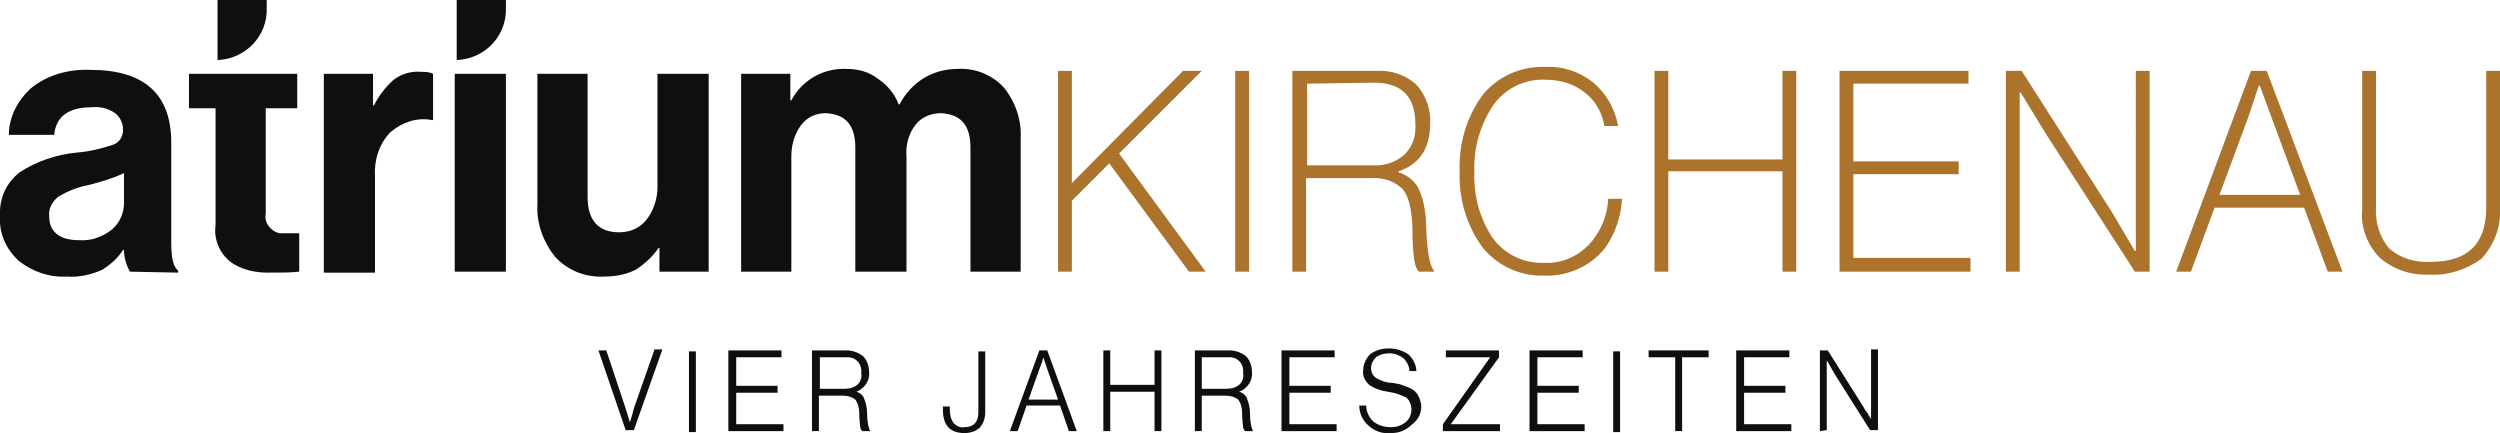 <?xml version="1.0" encoding="utf-8"?>
<!-- Generator: Adobe Illustrator 27.0.1, SVG Export Plug-In . SVG Version: 6.00 Build 0)  -->
<svg version="1.1" id="Ebene_1" xmlns="http://www.w3.org/2000/svg" xmlns:xlink="http://www.w3.org/1999/xlink" x="0px" y="0px"
	 viewBox="0 0 254 44" style="enable-background:new 0 0 254 44;" xml:space="preserve">
<style type="text/css">
	.st0{fill:#0F0F0F;}
	.st1{fill:#AC732C;}
</style>
<g>
	<path id="Pfad_133" class="st0" d="M13.2,27.6c-0.4-0.7-0.6-1.5-0.6-2.2h-0.1c-0.5,0.8-1.3,1.5-2.1,2c-1.1,0.5-2.4,0.8-3.6,0.7
		c-1.8,0.1-3.5-0.5-4.9-1.6c-1.3-1.2-2-2.8-1.9-4.5c-0.1-1.8,0.6-3.4,2-4.5c1.7-1.1,3.7-1.8,5.8-2c1.3-0.1,2.5-0.4,3.7-0.8
		c0.6-0.2,1-0.8,1-1.5c0-0.7-0.3-1.3-0.8-1.7c-0.7-0.5-1.6-0.7-2.4-0.6c-2.3,0-3.6,0.9-3.8,2.8H0.9c0-1.8,0.9-3.5,2.2-4.7
		c1.7-1.4,3.9-2,6.1-1.9c5.5,0,8.2,2.5,8.2,7.4v10.2c0,1.5,0.2,2.4,0.7,2.8v0.2L13.2,27.6z M8,24.4c1.2,0.1,2.4-0.3,3.4-1.1
		c0.8-0.7,1.2-1.7,1.2-2.7v-3c-1.1,0.5-2.4,0.9-3.6,1.2c-1.1,0.2-2.1,0.6-3.1,1.2c-0.6,0.5-1,1.2-0.9,2C5,23.5,6,24.4,8,24.4"/>
	<path id="Pfad_134" class="st0" d="M19.2,11V7.5h2.7v0h5v0h3.3V11H27v10.7c-0.2,0.9,0.5,1.8,1.4,2c0.2,0,0.3,0,0.5,0l1.5,0v3.9
		c-0.8,0.1-1.9,0.1-3.2,0.1c-1.3,0-2.7-0.3-3.8-1.1c-1.1-0.9-1.7-2.3-1.5-3.7V11H19.2z"/>
	<path id="Pfad_135" class="st0" d="M37.9,7.5v3.2H38c0.5-1,1.2-1.9,2-2.6c0.8-0.6,1.8-0.9,2.8-0.8c0.4,0,0.8,0,1.2,0.2v4.7h-0.1
		c-1.5-0.3-3,0.2-4.2,1.2c-1.2,1.2-1.7,2.9-1.6,4.5v9.8h-5.2V7.5H37.9z"/>
	<rect id="Rechteck_87" x="46.2" y="7.5" class="st0" width="5.2" height="20.1"/>
	<path id="Pfad_136" class="st0" d="M72,27.6h-5v-2.4h-0.1c-0.6,0.9-1.4,1.6-2.3,2.2c-1,0.5-2.1,0.7-3.2,0.7c-1.9,0.1-3.7-0.6-5-2
		c-1.2-1.5-1.9-3.4-1.8-5.3V7.5h5.1V20c0,2.4,1.1,3.6,3.2,3.6c1.1,0,2.1-0.4,2.8-1.3c0.7-0.9,1.1-2.1,1.1-3.3V7.5H72L72,27.6z"/>
	<path id="Pfad_137" class="st0" d="M75.3,27.6V7.5h5v2.7h0.1C81.5,8.1,83.7,6.9,86,7c1.2,0,2.3,0.3,3.2,1c0.9,0.6,1.7,1.5,2.1,2.6
		h0.1C92.6,8.3,94.8,7,97.3,7c1.8-0.1,3.5,0.6,4.7,1.9c1.2,1.5,1.8,3.3,1.7,5.2v13.5h-5.1V15c0-2.3-1-3.4-3-3.5c-1,0-2,0.4-2.6,1.2
		c-0.7,0.9-1,2.1-0.9,3.2v11.7h-5.2V15c0-2.3-1-3.4-3-3.5c-1,0-1.9,0.4-2.5,1.2c-0.7,0.9-1,2.1-1,3.2v11.7L75.3,27.6z"/>
	<path id="Pfad_138" class="st1" d="M107.5,27.6V7.2h1.4v11.4l11.3-11.4h1.9l-8.4,8.4l8.8,12h-1.7l-8.1-11l-3.8,3.8v7.2H107.5z"/>
	<rect id="Rechteck_88" x="125.5" y="7.2" class="st1" width="1.4" height="20.4"/>
	<path id="Pfad_139" class="st1" d="M131.3,27.6V7.2h8.5c1.5-0.1,3,0.4,4.1,1.4c1,1.1,1.5,2.6,1.4,4c0,2.5-1.1,4.1-3.2,4.8v0.1
		c0.9,0.3,1.7,0.9,2.1,1.8c0.5,1.2,0.7,2.5,0.7,3.8c0.1,2.6,0.4,4,0.8,4.4v0.1h-1.5c-0.2-0.1-0.4-0.5-0.5-1.1
		c-0.1-0.6-0.2-1.7-0.2-3.5c-0.1-1.9-0.4-3.2-1.1-3.9c-0.9-0.8-2.1-1.1-3.3-1h-6.4v9.5L131.3,27.6z M132.8,8.5v8.3h6.6
		c1.2,0.1,2.4-0.3,3.3-1.1c0.8-0.8,1.2-1.9,1.1-3.1c0-2.8-1.4-4.2-4.2-4.2L132.8,8.5z"/>
	<path id="Pfad_140" class="st1" d="M156.9,28c-2.4,0.1-4.8-1-6.3-2.9c-1.6-2.2-2.4-4.9-2.3-7.7c-0.1-2.8,0.7-5.5,2.3-7.7
		c1.5-1.9,3.9-3,6.4-2.9c1.8-0.1,3.5,0.5,4.9,1.6c1.3,1.1,2.2,2.7,2.5,4.4h-1.4c-0.2-1.3-0.9-2.6-2-3.4c-1.1-0.9-2.5-1.3-4-1.3
		c-2.1-0.1-4.1,0.9-5.3,2.6c-1.3,2-2,4.3-1.9,6.7c-0.1,2.4,0.5,4.7,1.8,6.7c1.2,1.7,3.2,2.7,5.3,2.6c1.7,0.1,3.3-0.6,4.5-1.8
		c1.2-1.3,1.9-2.9,2-4.7h1.4c-0.1,1.8-0.7,3.6-1.8,5.1C161.5,27.1,159.2,28.1,156.9,28"/>
	<path id="Pfad_141" class="st1" d="M168.1,27.6V7.2h1.4v9h11.6v-9h1.4v20.4h-1.4V17.4h-11.6v10.2H168.1z"/>
	<path id="Pfad_142" class="st1" d="M186.9,27.6V7.2h13.1v1.3h-11.7v7.9H199v1.3h-10.7v8.5h11.9v1.4L186.9,27.6z"/>
	<path id="Pfad_143" class="st1" d="M203.8,27.6V7.2h1.6l9.2,14.4l2.3,3.9h0.1V7.2h1.4v20.4h-1.5l-9.1-14.1l-2.5-4.1h-0.1v18.2
		H203.8z"/>
	<path id="Pfad_144" class="st1" d="M221.1,27.6l7.6-20.4h1.6l7.7,20.4h-1.5l-2.4-6.5H225l-2.4,6.5H221.1z M228.5,11.7l-3,8.1h8.2
		l-3-8.1l-1.1-3h-0.1C229.1,9.8,228.8,10.8,228.5,11.7"/>
	<path id="Pfad_145" class="st1" d="M246.9,27.9c-1.9,0.1-3.7-0.5-5.1-1.7c-1.3-1.3-2-3.2-1.8-5v-14h1.4v13.9
		c-0.1,1.5,0.4,3.1,1.4,4.2c1.2,1,2.7,1.4,4.2,1.3c3.7,0,5.6-1.8,5.6-5.5V7.2h1.4v14c0.1,1.9-0.6,3.7-1.9,5.1
		C250.6,27.4,248.7,28,246.9,27.9"/>
	<path id="Pfad_146" class="st0" d="M63.6,43.8l-2.8-8.2h0.8l2,6l0.4,1.3h0c0.2-0.6,0.3-1,0.4-1.4l2.1-6h0.8l-2.9,8.2H63.6z"/>
	<rect id="Rechteck_89" x="70" y="35.7" class="st0" width="0.7" height="8.2"/>
	<path id="Pfad_147" class="st0" d="M74,43.8v-8.2h5.4v0.7h-4.6v2.9H79v0.7h-4.2v3.2h4.8v0.7L74,43.8z"/>
	<path id="Pfad_148" class="st0" d="M82.5,43.8v-8.2H86c0.6,0,1.2,0.2,1.7,0.6c0.4,0.4,0.6,1,0.6,1.6c0.1,0.9-0.5,1.7-1.3,2v0
		c0.4,0.1,0.7,0.4,0.8,0.7c0.2,0.5,0.3,1,0.3,1.5c0,1,0.2,1.6,0.3,1.8v0h-0.8c-0.1-0.1-0.2-0.3-0.2-0.4c0-0.2-0.1-0.7-0.1-1.4
		c0-0.5-0.1-1-0.4-1.4c-0.4-0.3-0.8-0.4-1.3-0.4h-2.4v3.6L82.5,43.8z M83.3,39.5h2.5c0.5,0,0.9-0.1,1.3-0.4c0.3-0.3,0.5-0.7,0.4-1.2
		c0.1-0.8-0.4-1.5-1.2-1.6c-0.1,0-0.3,0-0.4,0h-2.6V39.5z"/>
	<path id="Pfad_149" class="st0" d="M98,44c-1.5,0-2.2-0.8-2.2-2.4v-0.3h0.7v0.3c0,0.5,0.1,1,0.4,1.4c0.3,0.3,0.7,0.5,1.1,0.4
		c0.9,0,1.4-0.5,1.4-1.5v-6.2h0.7v6.2c0,0.6-0.2,1.1-0.5,1.5C99.2,43.8,98.6,44,98,44"/>
	<path id="Pfad_150" class="st0" d="M102.6,43.8l3-8.2h0.8l3,8.2h-0.8l-0.9-2.6h-3.4l-0.9,2.6H102.6z M104.5,40.6h3l-1.1-3.1
		l-0.4-1.2h0c-0.1,0.5-0.3,0.9-0.4,1.2L104.5,40.6z"/>
	<path id="Pfad_151" class="st0" d="M112.1,43.8v-8.2h0.7v3.5h4.5v-3.5h0.7v8.2h-0.7v-4h-4.5v4L112.1,43.8z"/>
	<path id="Pfad_152" class="st0" d="M121.4,43.8v-8.2h3.5c0.6,0,1.2,0.2,1.7,0.6c0.4,0.4,0.6,1,0.6,1.6c0.1,0.9-0.5,1.7-1.3,2v0
		c0.4,0.1,0.7,0.4,0.8,0.7c0.2,0.5,0.3,1,0.3,1.5c0,1,0.2,1.6,0.3,1.8v0h-0.8c-0.1-0.1-0.2-0.3-0.2-0.4c0-0.2-0.1-0.7-0.1-1.4
		c0-0.5-0.1-1-0.4-1.4c-0.4-0.3-0.8-0.4-1.3-0.4h-2.4v3.6L121.4,43.8z M122.1,39.5h2.5c0.5,0,0.9-0.1,1.3-0.4
		c0.3-0.3,0.5-0.7,0.4-1.2c0.1-0.8-0.4-1.5-1.2-1.6c-0.1,0-0.3,0-0.4,0h-2.6V39.5z"/>
	<path id="Pfad_153" class="st0" d="M130.2,43.8v-8.2h5.4v0.7H131v2.9h4.2v0.7H131v3.2h4.8v0.7L130.2,43.8z"/>
	<path id="Pfad_154" class="st0" d="M141.3,44c-0.8,0.1-1.7-0.2-2.3-0.8c-0.6-0.5-0.9-1.3-0.9-2h0.7c0,0.6,0.3,1.2,0.7,1.6
		c0.5,0.4,1.1,0.6,1.8,0.6c0.5,0,1-0.1,1.5-0.5c0.4-0.3,0.6-0.8,0.6-1.3c0-0.5-0.2-0.9-0.5-1.2c-0.6-0.3-1.2-0.5-1.9-0.6
		c-0.7-0.1-1.3-0.3-1.9-0.7c-0.4-0.4-0.7-0.9-0.6-1.5c0-0.6,0.3-1.2,0.7-1.6c0.5-0.4,1.2-0.6,1.9-0.6c0.7,0,1.4,0.2,2,0.6
		c0.5,0.5,0.8,1.1,0.8,1.7h-0.7c0-0.5-0.3-1-0.6-1.3c-0.4-0.3-0.9-0.5-1.4-0.5c-0.5,0-1,0.1-1.4,0.4c-0.3,0.3-0.5,0.7-0.5,1.1
		c0,0.4,0.2,0.8,0.5,1c0.5,0.3,1.1,0.5,1.7,0.5c0.4,0.1,0.7,0.1,0.9,0.2c0.3,0.1,0.5,0.2,0.8,0.3c0.2,0.1,0.4,0.2,0.6,0.4
		c0.2,0.2,0.3,0.4,0.4,0.6c0.1,0.3,0.2,0.6,0.2,0.9c0,0.7-0.3,1.3-0.8,1.7C142.8,43.8,142.1,44,141.3,44"/>
	<path id="Pfad_155" class="st0" d="M146.6,43.8v-0.7l4.8-6.8v0h-4.5v-0.7h5.4v0.7l-4.9,6.8v0h5v0.7H146.6z"/>
	<path id="Pfad_156" class="st0" d="M155.4,43.8v-8.2h5.4v0.7h-4.6v2.9h4.2v0.7h-4.2v3.2h4.8v0.7L155.4,43.8z"/>
	<rect id="Rechteck_90" x="163.9" y="35.7" class="st0" width="0.7" height="8.2"/>
	<path id="Pfad_157" class="st0" d="M170.2,43.8v-7.5h-2.7v-0.7h6.1v0.7h-2.7v7.5H170.2z"/>
	<path id="Pfad_158" class="st0" d="M176.4,43.8v-8.2h5.4v0.7h-4.6v2.9h4.2v0.7h-4.2v3.2h4.8v0.7L176.4,43.8z"/>
	<path id="Pfad_159" class="st0" d="M184.9,43.8v-8.2h0.8l3.6,5.7c0.1,0.2,0.2,0.4,0.4,0.6c0.1,0.2,0.2,0.4,0.3,0.5l0.1,0.2h0v-7.1
		h0.7v8.2h-0.8l-3.6-5.7l-0.8-1.4h0v7.1L184.9,43.8z"/>
	<path id="Pfad_160" class="st0" d="M27.1,0.8V0h-5v6.1h0C24.9,6,27.2,3.7,27.1,0.8"/>
	<path id="Pfad_161" class="st0" d="M51.4,0.8V0h-5v6.1h0C49.2,6,51.5,3.7,51.4,0.8"/>
</g>
</svg>
